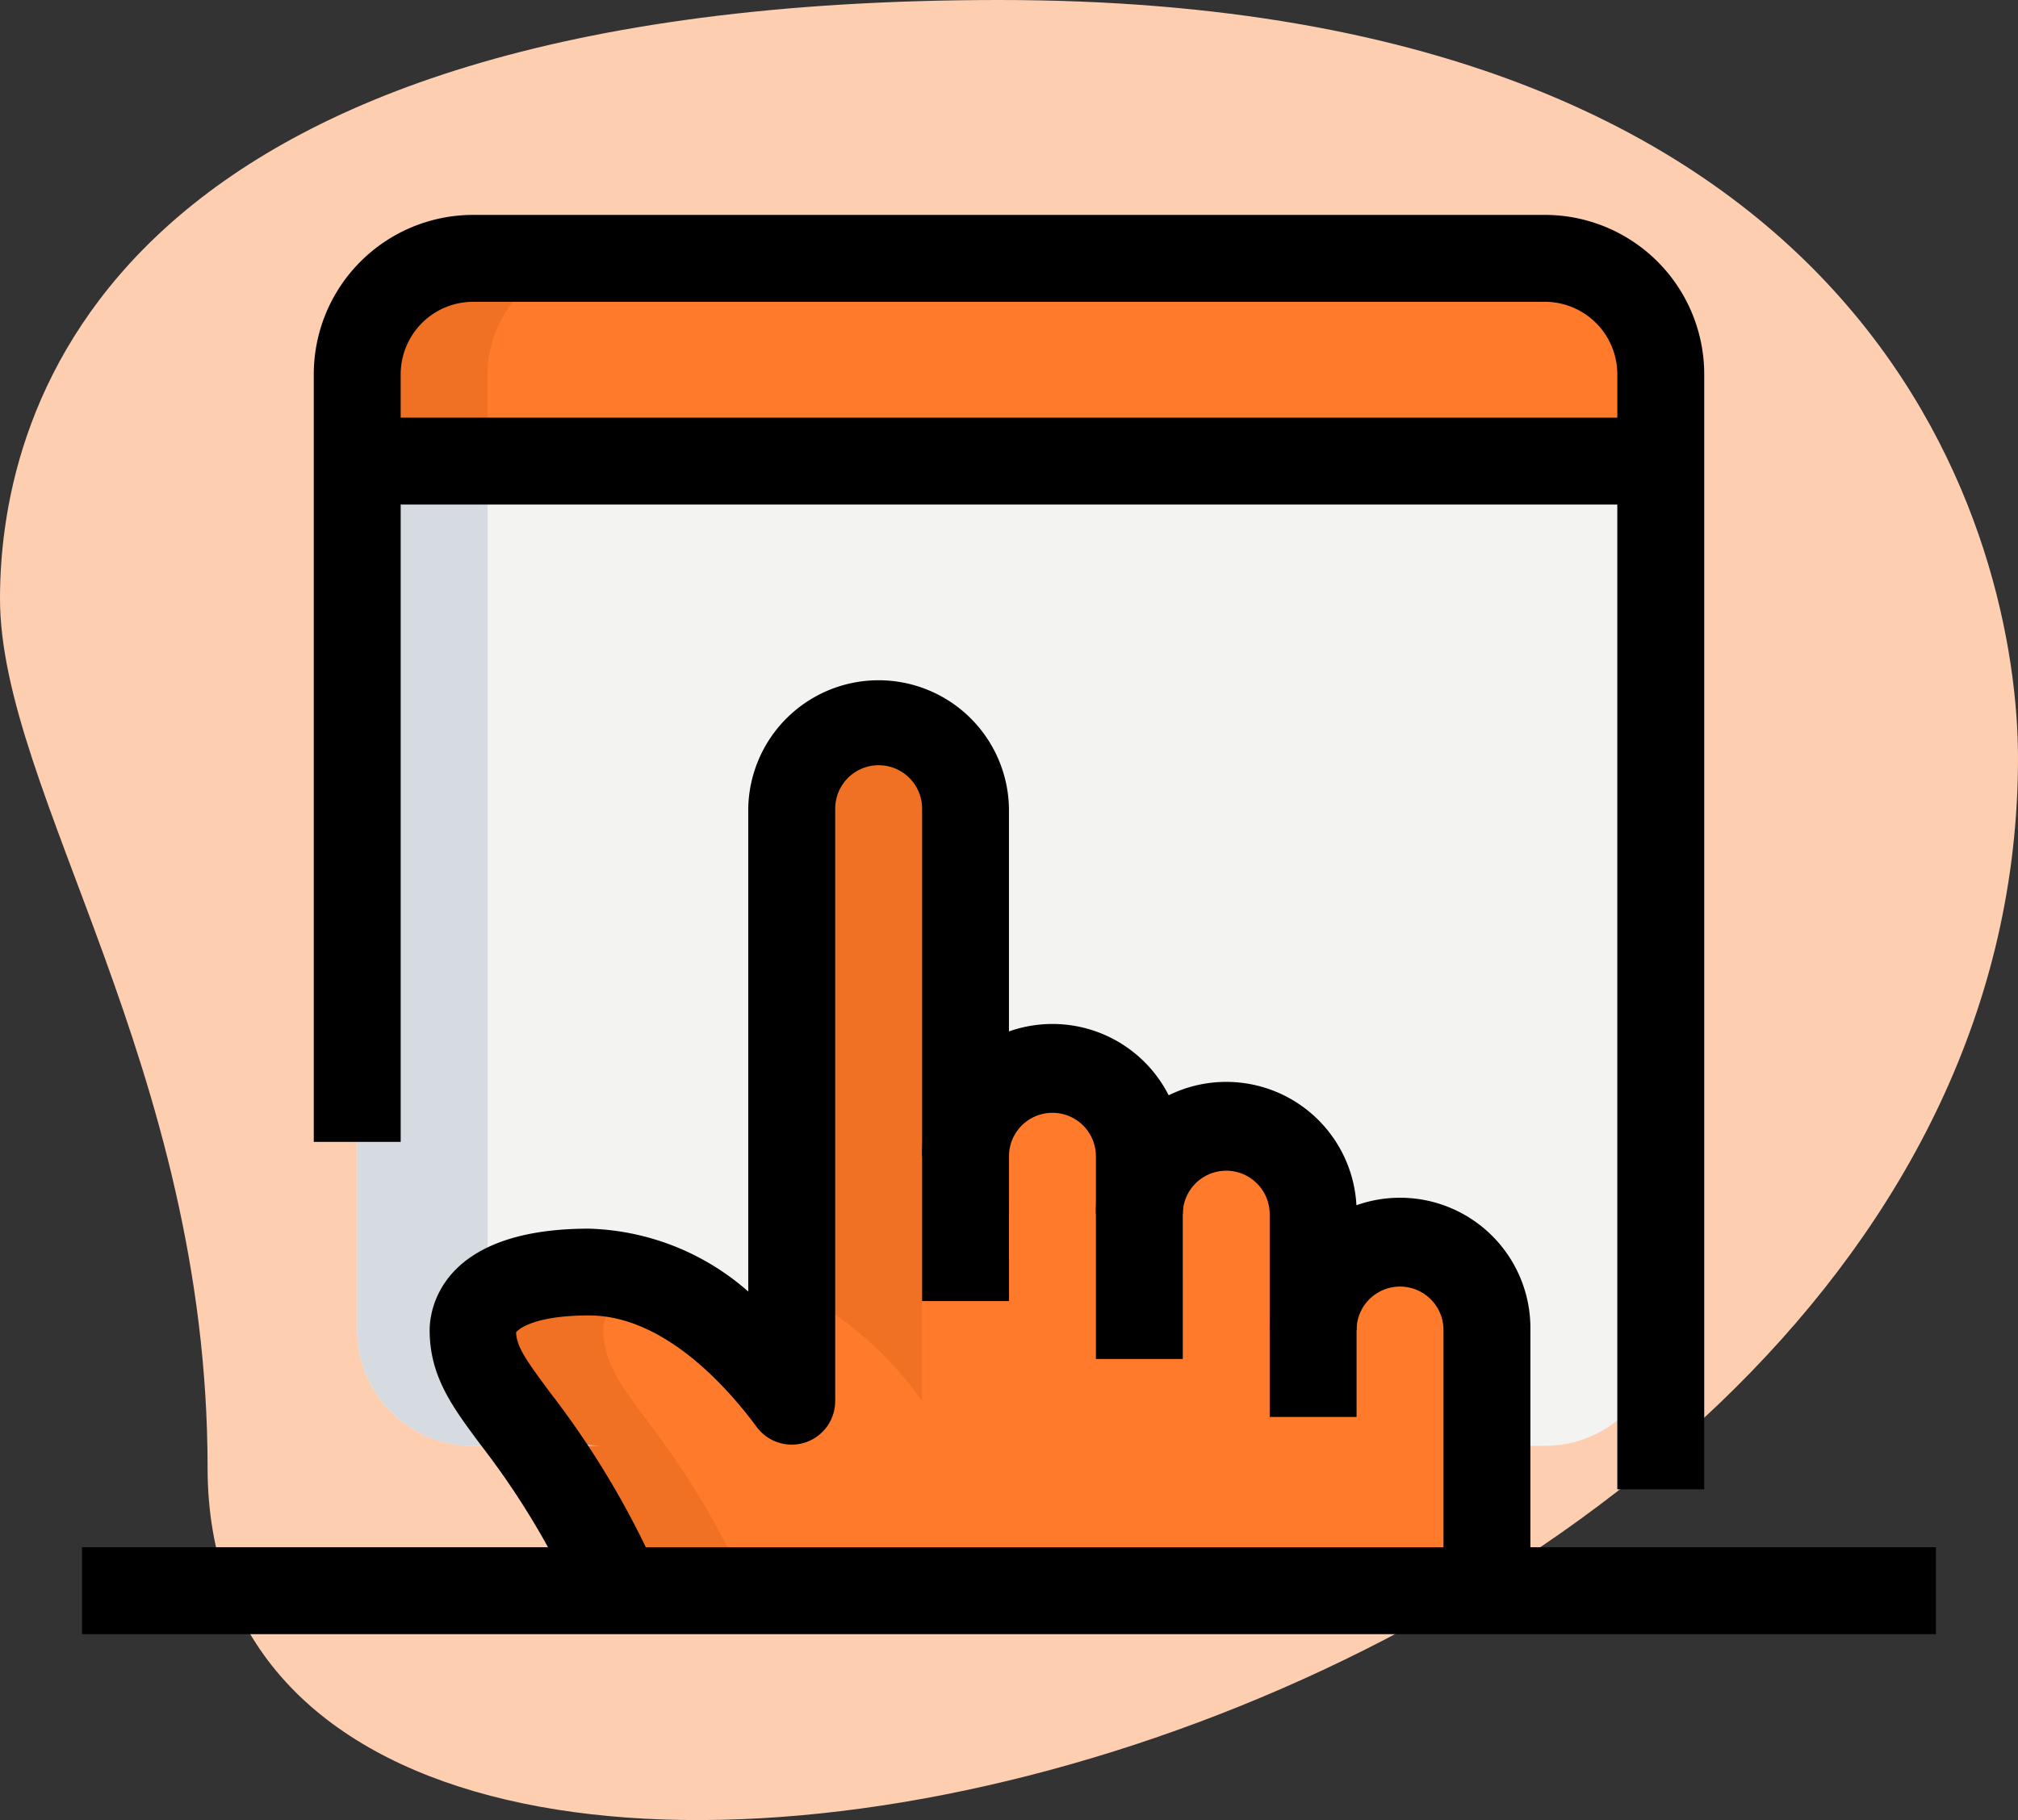 <svg xmlns="http://www.w3.org/2000/svg" width="70.307" height="63.42" viewBox="0 0 70.307 63.42">
  <rect x="0" y="0" width="70.307" height="63.42" fill="#333333" stroke="none"/>
  <g id="Group_4833" data-name="Group 4833" transform="translate(-2)">
    <g id="click" transform="translate(2 0)">
      <g id="Group_602" data-name="Group 602">
        <path id="Path_1627" data-name="Path 1627" d="M7.816,53.423C7.816,39.462.584,29.874.584,23.147S4.451,2.29,35.4,2.29,70.891,21.3,70.891,28.7C70.893,63.348,7.816,78.149,7.816,53.423Z" transform="translate(-0.584 -2.29)" fill="#feceb1"/>
      </g>
      <g id="Group_604" data-name="Group 604" transform="translate(12.446 16.067)">
        <path id="Path_1629" data-name="Path 1629" d="M48.128,44.564H10.787A4.036,4.036,0,0,1,6.75,40.527V10.25H52.165V40.527A4.036,4.036,0,0,1,48.128,44.564Z" transform="translate(-6.75 -10.25)" fill="#f3f3f1"/>
      </g>
      <g id="Group_605" data-name="Group 605" transform="translate(12.446 9.002)">
        <path id="Path_1630" data-name="Path 1630" d="M52.165,13.815H6.75V10.787A4.036,4.036,0,0,1,10.787,6.75H48.128a4.036,4.036,0,0,1,4.037,4.037Z" transform="translate(-6.75 -6.75)" fill="#ff7b2b"/>
      </g>
      <g id="Group_606" data-name="Group 606" transform="translate(16.483 25.15)">
        <path id="Path_1631" data-name="Path 1631" d="M41.045,32.916a3.024,3.024,0,0,0-3.028,3.028V31.907a3.024,3.024,0,0,0-3.028-3.028,5.645,5.645,0,0,0-3.028,1.009,3.028,3.028,0,0,0-5.819-1.175l-.236-10.936a3.028,3.028,0,1,0-6.055,0V38.426c-1.332-1.8-3.855-4.5-7.065-4.5-3.028,0-4.037,1.09-4.037,2.018,0,2.321,2.5,3.169,5.268,9.588H44.073V35.944A3.024,3.024,0,0,0,41.045,32.916Z" transform="translate(-8.75 -14.75)" fill="#ff7b2b"/>
      </g>
      <g id="Group_607" data-name="Group 607" transform="translate(12.446 9.002)">
        <path id="Path_1632" data-name="Path 1632" d="M15.328,6.75H10.787A4.036,4.036,0,0,0,6.75,10.787v3.028h4.542V10.787A4.036,4.036,0,0,1,15.328,6.75Z" transform="translate(-6.75 -6.75)" fill="#f07123"/>
      </g>
      <g id="Group_608" data-name="Group 608" transform="translate(16.483 44.325)">
        <path id="Path_1633" data-name="Path 1633" d="M14.8,24.621a6.007,6.007,0,0,0-2.008-.371c-3.028,0-4.037,1.09-4.037,2.018,0,2.321,2.5,3.169,5.268,9.588H18.56c-2.765-6.419-5.268-7.266-5.268-9.588C13.292,25.675,13.709,25.021,14.8,24.621Z" transform="translate(-8.75 -24.25)" fill="#f07123"/>
      </g>
      <g id="Group_609" data-name="Group 609" transform="translate(27.584 25.15)">
        <path id="Path_1634" data-name="Path 1634" d="M18.792,38.426V17.778a3,3,0,0,1,.757-1.986,3.018,3.018,0,0,0-5.3,1.986V34.5A12.3,12.3,0,0,1,18.792,38.426Z" transform="translate(-14.25 -14.75)" fill="#f07123"/>
      </g>
      <g id="Group_610" data-name="Group 610" transform="translate(12.446 16.067)">
        <path id="Path_1635" data-name="Path 1635" d="M11.292,40.527V10.25H6.75V40.527a4.036,4.036,0,0,0,4.037,4.037h4.542A4.036,4.036,0,0,1,11.292,40.527Z" transform="translate(-6.75 -10.25)" fill="#d5dbe1"/>
      </g>
      <g id="Group_611" data-name="Group 611" transform="translate(10.932 7.488)">
        <path id="Path_1636" data-name="Path 1636" d="M54.443,50.406H51.415V11.551a2.527,2.527,0,0,0-2.523-2.523H11.551a2.527,2.527,0,0,0-2.523,2.523V38.3H6V11.551A5.555,5.555,0,0,1,11.551,6H48.892a5.555,5.555,0,0,1,5.551,5.551Z" transform="translate(-6 -6)"/>
      </g>
      <g id="Group_612" data-name="Group 612" transform="translate(12.446 14.553)">
        <path id="Path_1637" data-name="Path 1637" d="M6.75,9.5H52.165v3.028H6.75Z" transform="translate(-6.75 -9.5)"/>
      </g>
      <g id="Group_613" data-name="Group 613" transform="translate(32.126 35.747)">
        <path id="Path_1638" data-name="Path 1638" d="M19.528,29.588H16.5V24.542a4.542,4.542,0,1,1,9.083,0V26.56H22.555V24.542a1.514,1.514,0,0,0-3.028,0Z" transform="translate(-16.5 -20)"/>
      </g>
      <g id="Group_614" data-name="Group 614" transform="translate(38.181 37.765)">
        <path id="Path_1639" data-name="Path 1639" d="M22.528,30.588H19.5V25.542a4.542,4.542,0,1,1,9.083,0v4.037H25.555V25.542a1.514,1.514,0,1,0-3.028,0Z" transform="translate(-19.5 -21)"/>
      </g>
      <g id="Group_615" data-name="Group 615" transform="translate(44.236 41.802)">
        <path id="Path_1640" data-name="Path 1640" d="M31.583,37.129H28.555V27.542a1.514,1.514,0,0,0-3.028,0v3.028H22.5V27.542a4.542,4.542,0,1,1,9.083,0Z" transform="translate(-22.5 -23)"/>
      </g>
      <g id="Group_616" data-name="Group 616" transform="translate(14.969 23.636)">
        <path id="Path_1641" data-name="Path 1641" d="M13.393,46.895A27.563,27.563,0,0,0,9.786,40.72C8.789,39.382,8,38.326,8,36.708c0-.589.268-3.532,5.551-3.532A8.766,8.766,0,0,1,19.1,35.367V18.542a4.542,4.542,0,0,1,9.083,0V30.652H25.157V18.542a1.514,1.514,0,1,0-3.028,0V39.19a1.515,1.515,0,0,1-2.731.9c-1.076-1.453-3.268-3.89-5.847-3.89-2.109,0-2.537.581-2.539.587.016.507.359.989,1.2,2.119a30.633,30.633,0,0,1,3.96,6.786Z" transform="translate(-8 -14)"/>
      </g>
      <g id="Group_617" data-name="Group 617" transform="translate(2.858 53.913)">
        <path id="Path_1642" data-name="Path 1642" d="M2,29H66.59v3.028H2Z" transform="translate(-2 -29)"/>
      </g>
    </g>
  </g>
</svg>
